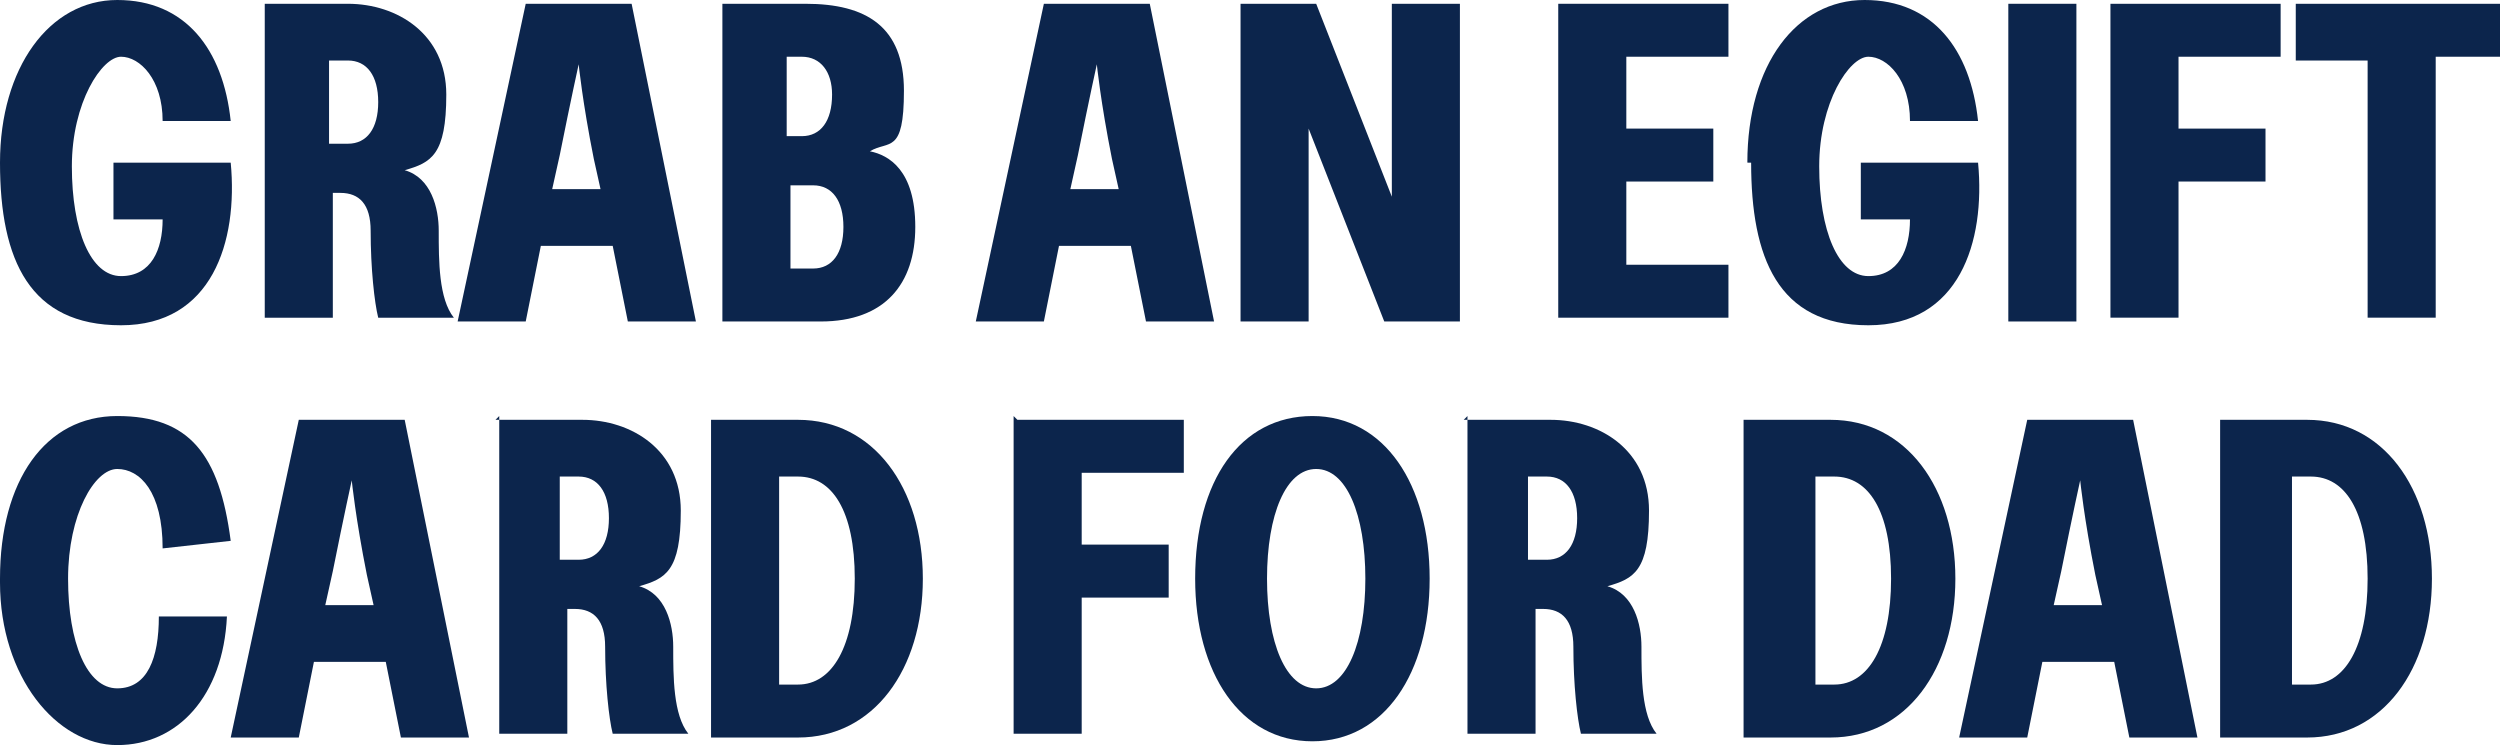 <?xml version="1.0" encoding="UTF-8"?>
<svg id="Layer_1" xmlns="http://www.w3.org/2000/svg" version="1.1" viewBox="0 0 66.1 19.7">
  <!-- Generator: Adobe Illustrator 29.0.0, SVG Export Plug-In . SVG Version: 2.1.0 Build 186)  -->
  <defs>
    <style>
      .st0 {
        fill: #0c254c;
      }
    </style>
  </defs>
  <path class="st0" d="M0,4.3C0,1.8,1.3,0,3.1,0s2.8,1.3,3,3.2h-1.8c0-1.1-.6-1.7-1.1-1.7s-1.3,1.2-1.3,2.9.5,2.9,1.3,2.9,1.1-.7,1.1-1.5h-1.3v-1.5c.3,0,.6,0,1.3,0h1.8c.2,2.1-.5,4.3-2.9,4.3S0,6.9,0,4.3Z"/>
  <path class="st0" d="M6.9.1h2.3c1.3,0,2.6.8,2.6,2.4s-.4,1.8-1.1,2c.7.2.9,1,.9,1.6,0,.8,0,1.8.4,2.3h-2c-.1-.4-.2-1.3-.2-2.3,0-.7-.3-1-.8-1h-.2v3.3h-1.8V.1ZM10,2.7c0-.7-.3-1.1-.8-1.1h-.5v2.2h.5c.5,0,.8-.4.8-1.1Z"/>
  <path class="st0" d="M13.9.1h2.8l1.7,8.4h-1.8l-.4-2h-1.9l-.4,2h-1.8L13.9.1ZM15.9,5.1l-.2-.9c-.3-1.5-.4-2.5-.4-2.5,0,0-.2.9-.5,2.4l-.2.9h1.3Z"/>
  <path class="st0" d="M19.1.1h2.2c1.6,0,2.6.6,2.6,2.3s-.4,1.3-.9,1.6c.5.1,1.2.5,1.2,2s-.8,2.5-2.5,2.5h-2.6V.1ZM22,2.5c0-.6-.3-1-.8-1h-.4v2.1h.4c.5,0,.8-.4.8-1.1ZM22.3,6c0-.7-.3-1.1-.8-1.1h-.6v2.2h.6c.5,0,.8-.4.8-1.1Z"/>
  <path class="st0" d="M27.6.1h2.8l1.7,8.4h-1.8l-.4-2h-1.9l-.4,2h-1.8L27.6.1ZM29.6,5.1l-.2-.9c-.3-1.5-.4-2.5-.4-2.5,0,0-.2.9-.5,2.4l-.2.9h1.3Z"/>
  <path class="st0" d="M32.8.1h2l2,5.1s0-1,0-2.5V.1h1.8v8.4h-2l-2-5.1s0,1,0,2.5v2.6h-1.8V.1Z"/>
  <path class="st0" d="M41.3.1h4.4v1.4h-2.7v1.9h2.3v1.4h-2.3v2.2h2.7v1.4h-4.5V.1Z"/>
  <path class="st0" d="M46.2,4.3c0-2.6,1.3-4.3,3.1-4.3s2.8,1.3,3,3.2h-1.8c0-1.1-.6-1.7-1.1-1.7s-1.3,1.2-1.3,2.9.5,2.9,1.3,2.9,1.1-.7,1.1-1.5h-1.3v-1.5c.3,0,.6,0,1.3,0h1.8c.2,2.1-.5,4.3-2.9,4.3s-3.1-1.8-3.1-4.3Z"/>
  <path class="st0" d="M53.1.1h1.8v8.4h-1.8V.1Z"/>
  <path class="st0" d="M55.9.1h4.4v1.4h-2.7v1.9h2.3v1.4h-2.3v3.6h-1.8V.1Z"/>
  <path class="st0" d="M62.5,1.6h-1.8V.1h5.5v1.4h-1.8v6.9h-1.8V1.6Z"/>
  <path class="st0" d="M0,15.3c0-2.6,1.2-4.3,3.1-4.3s2.7,1,3,3.3l-1.8.2c0-1.5-.6-2.1-1.2-2.1s-1.3,1.2-1.3,2.9.5,2.9,1.3,2.9,1.1-.8,1.1-1.9h1.8c-.1,2.1-1.3,3.4-2.9,3.4s-3.1-1.8-3.1-4.3Z"/>
  <path class="st0" d="M7.9,11.1h2.8l1.7,8.4h-1.8l-.4-2h-1.9l-.4,2h-1.8l1.8-8.4ZM9.9,16.1l-.2-.9c-.3-1.5-.4-2.5-.4-2.5,0,0-.2.9-.5,2.4l-.2.9h1.3Z"/>
  <path class="st0" d="M13.1,11.1h2.3c1.3,0,2.6.8,2.6,2.4s-.4,1.8-1.1,2c.7.2.9,1,.9,1.6,0,.8,0,1.8.4,2.3h-2c-.1-.4-.2-1.3-.2-2.3,0-.7-.3-1-.8-1h-.2v3.3h-1.8v-8.4ZM16.1,13.7c0-.7-.3-1.1-.8-1.1h-.5v2.2h.5c.5,0,.8-.4.8-1.1Z"/>
  <path class="st0" d="M18.8,11.1h2.3c2,0,3.3,1.8,3.3,4.2s-1.3,4.2-3.3,4.2h-2.3v-8.4ZM22.6,15.3c0-1.8-.6-2.7-1.5-2.7h-.5v5.5h.5c.9,0,1.5-1,1.5-2.8Z"/>
  <path class="st0" d="M26.9,11.1h4.4v1.4h-2.7v1.9h2.3v1.4h-2.3v3.6h-1.8v-8.4Z"/>
  <path class="st0" d="M31.6,15.3c0-2.6,1.2-4.3,3.1-4.3s3.1,1.8,3.1,4.3-1.2,4.3-3.1,4.3-3.1-1.8-3.1-4.3ZM36.1,15.3c0-1.7-.5-2.9-1.3-2.9s-1.3,1.2-1.3,2.9.5,2.9,1.3,2.9,1.3-1.2,1.3-2.9Z"/>
  <path class="st0" d="M38.7,11.1h2.3c1.3,0,2.6.8,2.6,2.4s-.4,1.8-1.1,2c.7.2.9,1,.9,1.6,0,.8,0,1.8.4,2.3h-2c-.1-.4-.2-1.3-.2-2.3,0-.7-.3-1-.8-1h-.2v3.3h-1.8v-8.4ZM41.7,13.7c0-.7-.3-1.1-.8-1.1h-.5v2.2h.5c.5,0,.8-.4.8-1.1Z"/>
  <path class="st0" d="M46.1,11.1h2.3c2,0,3.3,1.8,3.3,4.2s-1.3,4.2-3.3,4.2h-2.3v-8.4ZM50,15.3c0-1.8-.6-2.7-1.5-2.7h-.5v5.5h.5c.9,0,1.5-1,1.5-2.8Z"/>
  <path class="st0" d="M53.6,11.1h2.8l1.7,8.4h-1.8l-.4-2h-1.9l-.4,2h-1.8l1.8-8.4ZM55.6,16.1l-.2-.9c-.3-1.5-.4-2.5-.4-2.5,0,0-.2.9-.5,2.4l-.2.9h1.3Z"/>
  <path class="st0" d="M58.7,11.1h2.3c2,0,3.3,1.8,3.3,4.2s-1.3,4.2-3.3,4.2h-2.3v-8.4ZM62.6,15.3c0-1.8-.6-2.7-1.5-2.7h-.5v5.5h.5c.9,0,1.5-1,1.5-2.8Z"/>
</svg>